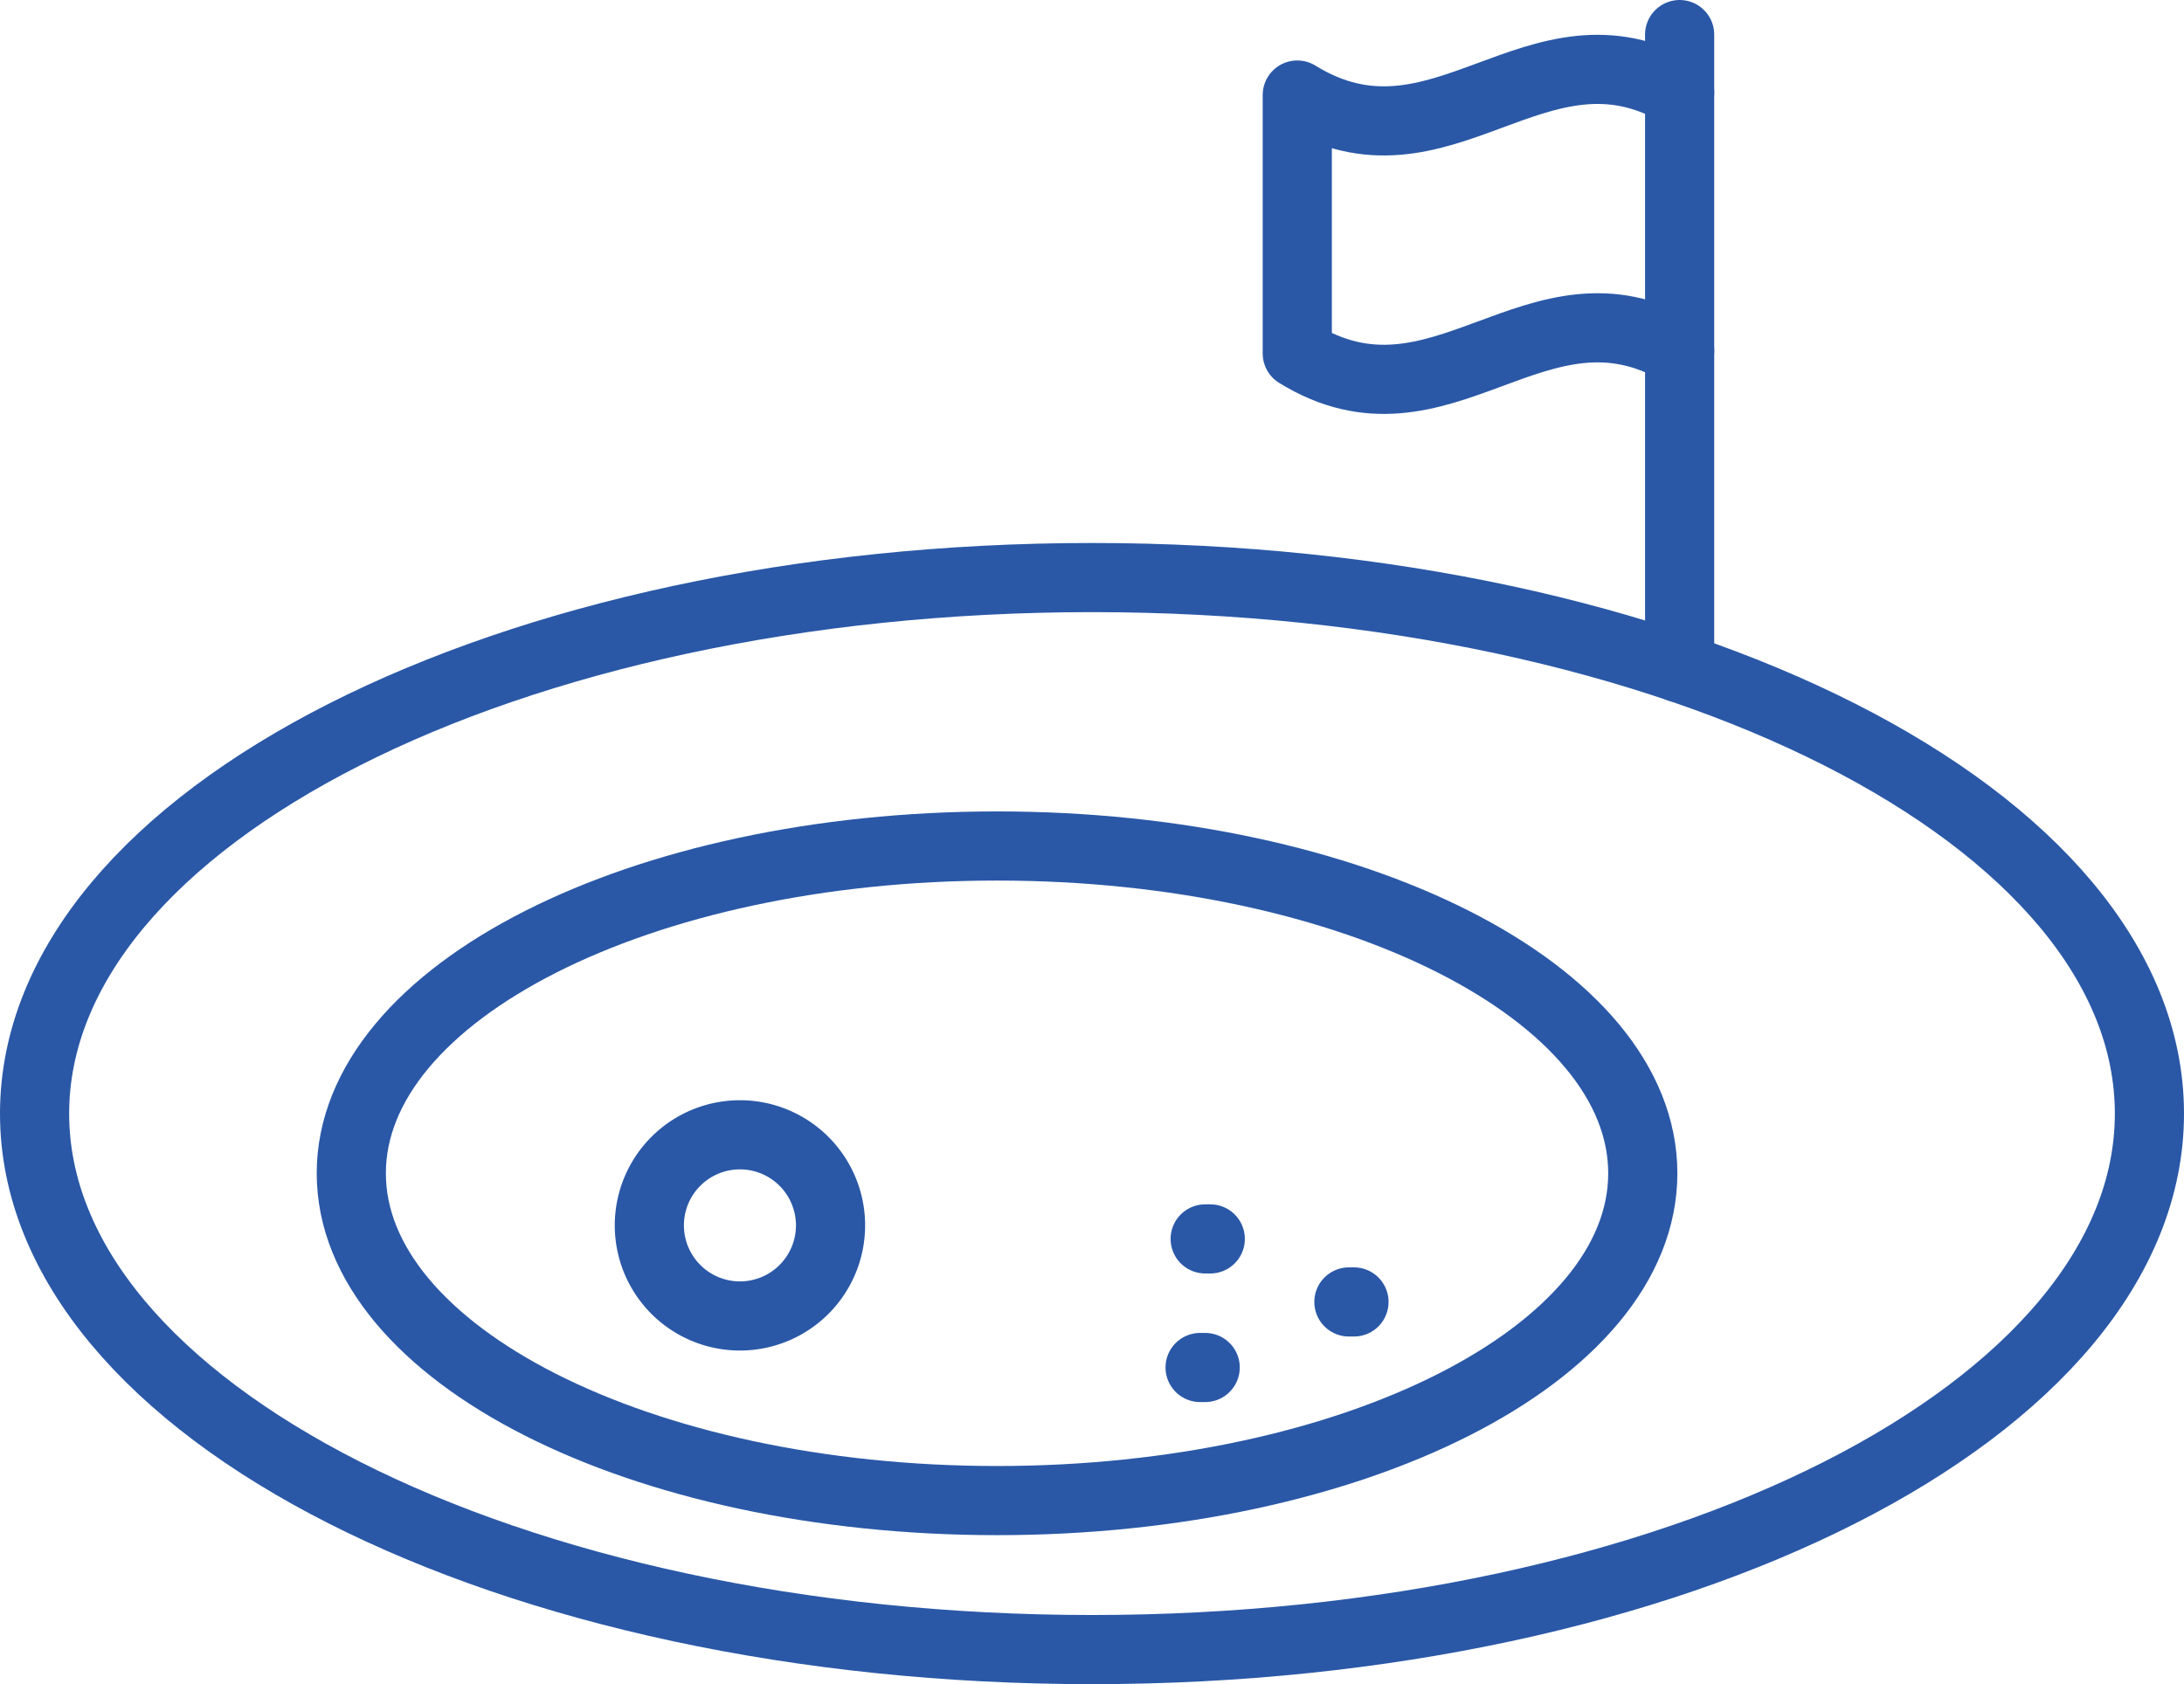<svg xmlns="http://www.w3.org/2000/svg" width="78.949" height="60.891" viewBox="0 0 78.949 60.891">
  <g id="Group_27" data-name="Group 27" transform="translate(-237.421 -245.558)">
    <path id="Path_202" data-name="Path 202" d="M294.229,248.8c-5.158-3.017-8.628,3.292-13.822.086v9.343c5.194,3.207,8.664-3.1,13.822-.087" transform="translate(3.909 0.108)" fill="none" stroke="#2a58a7" stroke-linecap="round" stroke-linejoin="round" stroke-width="2.5"/>
    <line id="Line_15" data-name="Line 15" y1="22.898" transform="translate(298.138 246.808)" fill="none" stroke="#2a58a7" stroke-linecap="round" stroke-linejoin="round" stroke-width="2.5"/>
    <path id="Path_203" data-name="Path 203" d="M262.266,283.181a3.275,3.275,0,1,0,3.275,3.275A3.276,3.276,0,0,0,262.266,283.181Z" transform="translate(1.903 3.406)" fill="none" stroke="#2a58a7" stroke-linejoin="round" stroke-width="2.5"/>
    <path id="Path_204" data-name="Path 204" d="M315.12,284.14c0,10.7-17.113,19.378-38.224,19.378s-38.225-8.676-38.225-19.378,17.115-19.381,38.225-19.381S315.12,273.435,315.12,284.14Z" transform="translate(0 1.681)" fill="none" stroke="#2a58a7" stroke-linejoin="round" stroke-width="2.5"/>
    <path id="Path_205" data-name="Path 205" d="M295.826,285.467c0,6.536-10.451,11.833-23.342,11.833S249.14,292,249.14,285.467s10.451-11.834,23.344-11.834S295.826,278.932,295.826,285.467Z" transform="translate(0.98 2.512)" fill="none" stroke="#2a58a7" stroke-linejoin="round" stroke-width="2.5"/>
    <line id="Line_16" data-name="Line 16" x2="0.184" transform="translate(280.803 295)" fill="none" stroke="#2a58a7" stroke-linecap="round" stroke-linejoin="round" stroke-width="2.5"/>
    <line id="Line_17" data-name="Line 17" x2="0.184" transform="translate(286.182 292.63)" fill="none" stroke="#2a58a7" stroke-linecap="round" stroke-linejoin="round" stroke-width="2.5"/>
    <line id="Line_18" data-name="Line 18" x2="0.184" transform="translate(280.987 290.351)" fill="none" stroke="#2a58a7" stroke-linecap="round" stroke-linejoin="round" stroke-width="2.5"/>
  </g>
</svg>
